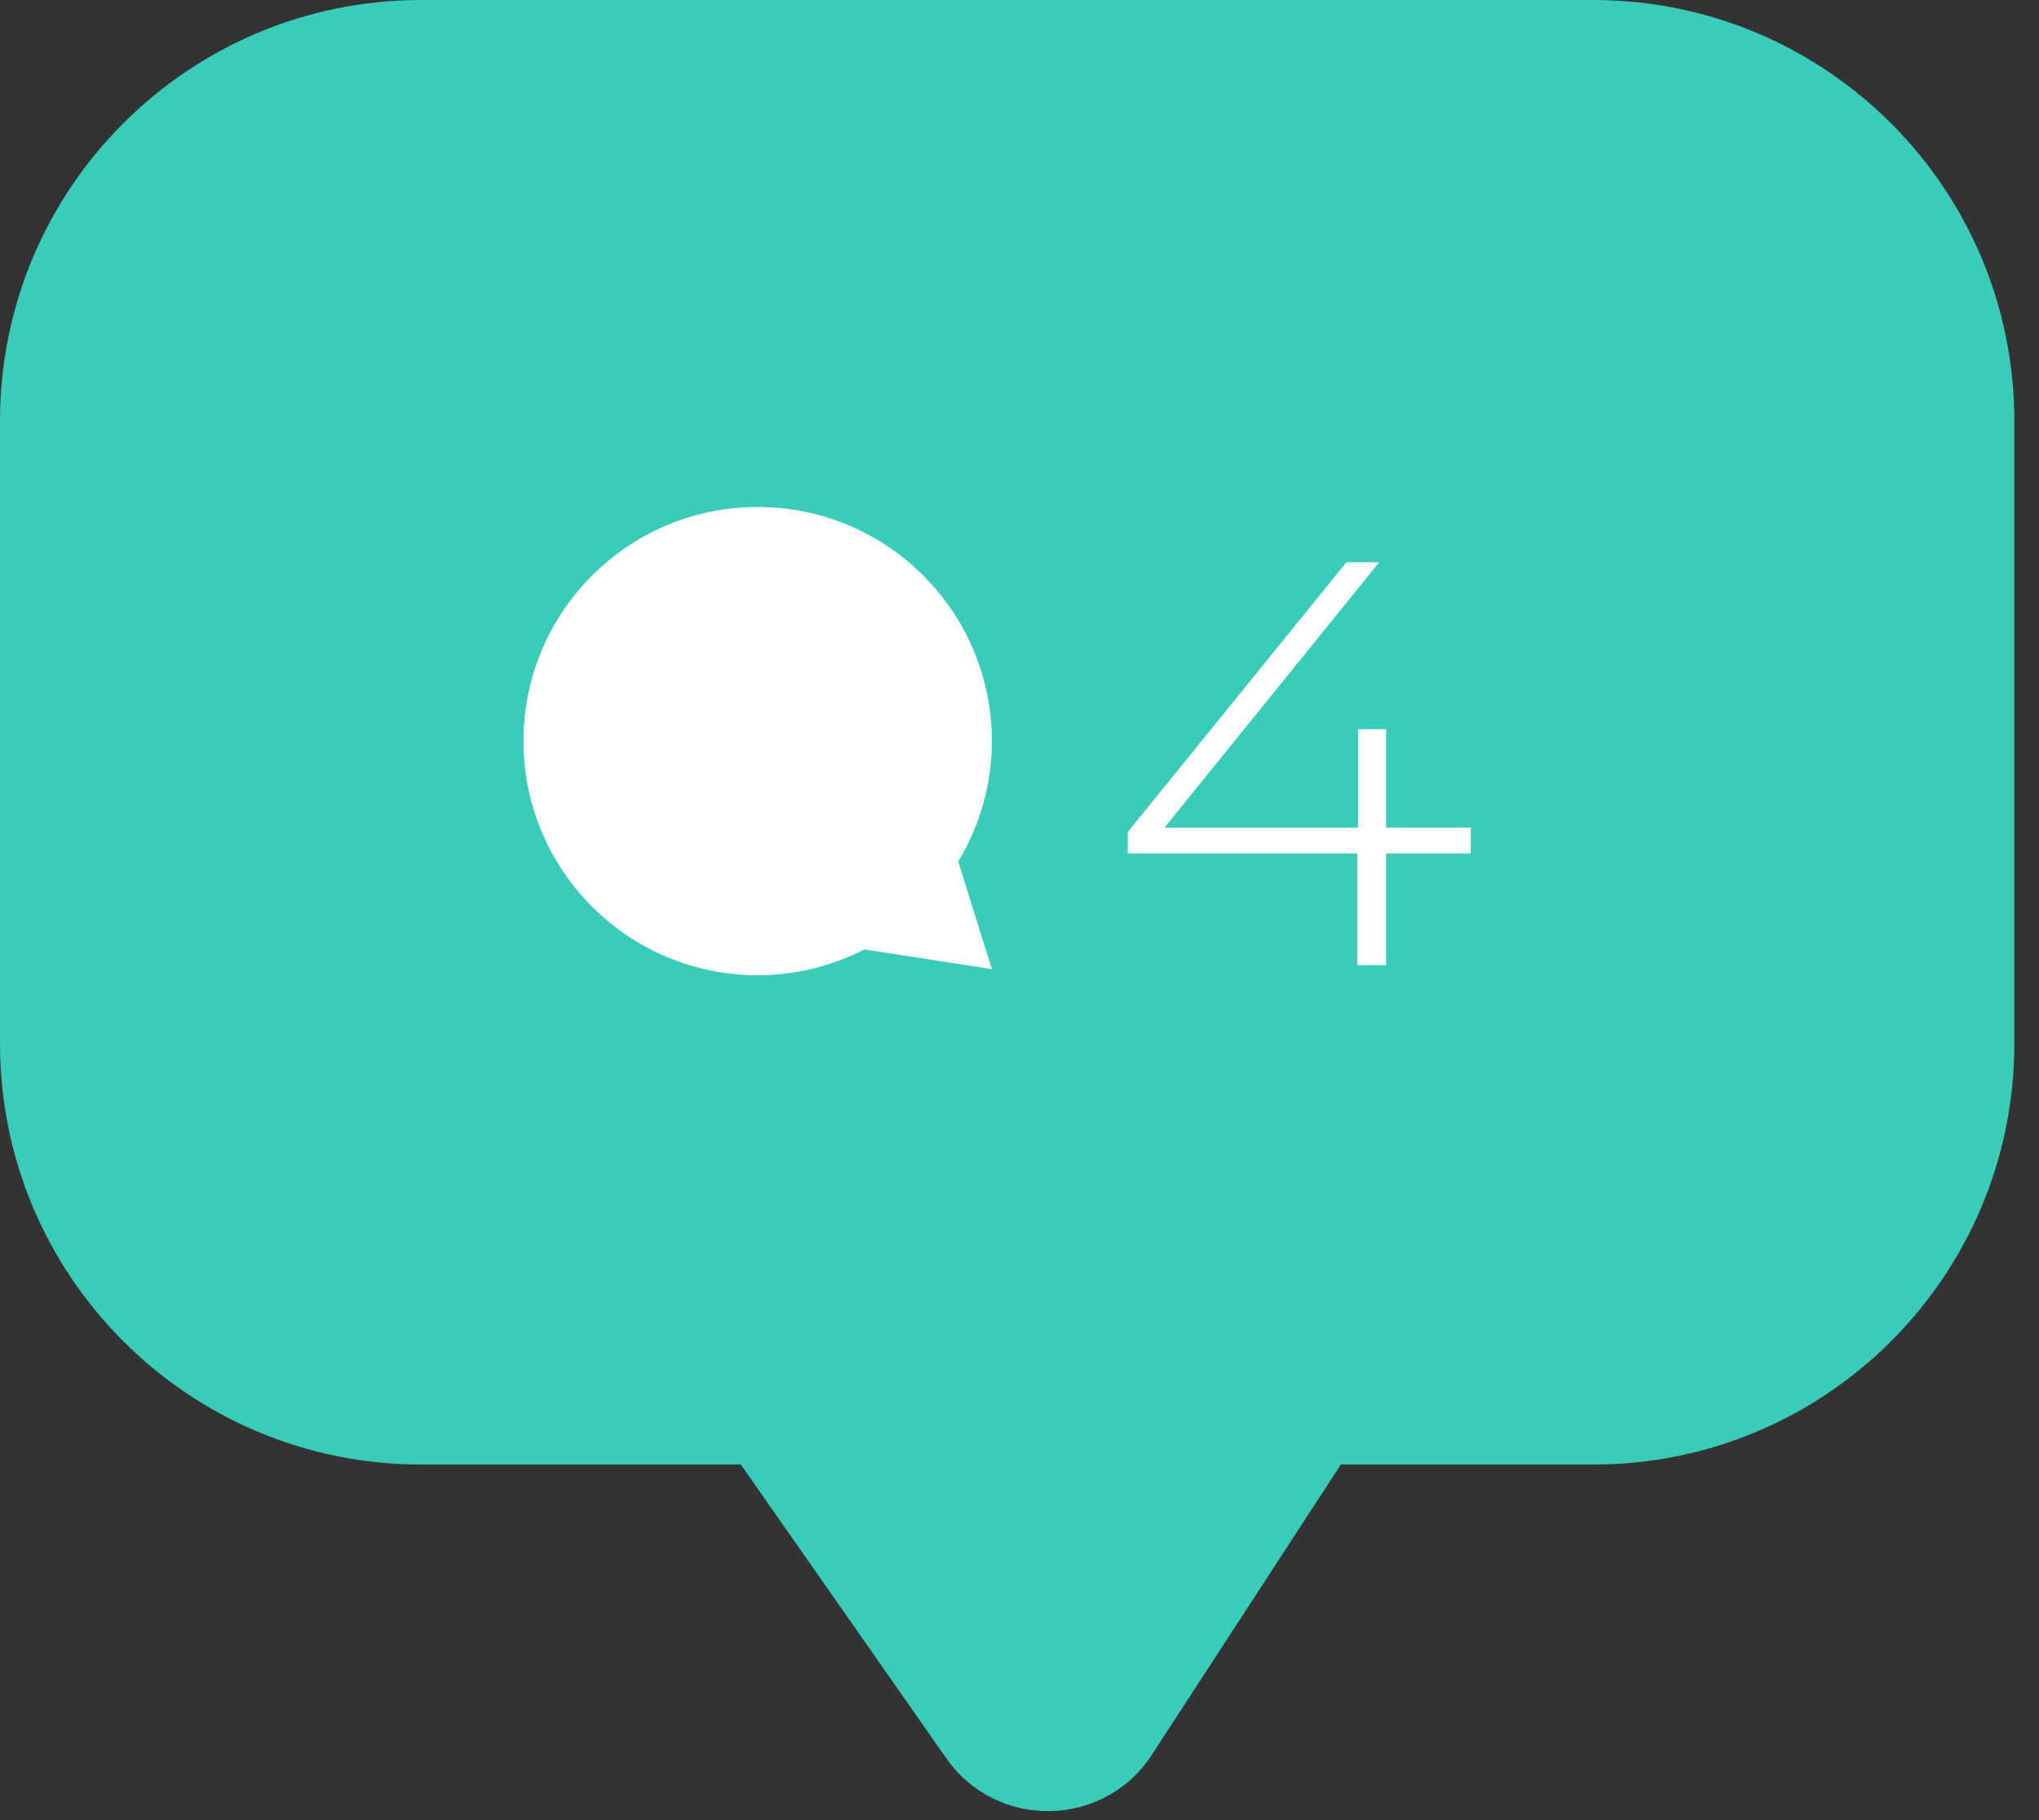 <?xml version="1.0" encoding="UTF-8"?> <svg xmlns="http://www.w3.org/2000/svg" width="56" height="50" viewBox="0 0 56 50" fill="none"><rect x="0" y="0" width="56" height="50" fill="#333333" stroke="none"/> <path d="M13.357 30.239L25.988 48.299C27.372 50.278 30.318 50.228 31.635 48.205L43.861 29.422L13.357 30.239Z" fill="#39CDB9"></path> <path d="M43.759 40.232H11.564C5.178 40.232 0 35.055 0 28.669V11.564C0 5.178 5.177 0 11.564 0H43.759C50.145 0 55.323 5.177 55.323 11.564V28.669C55.323 35.055 50.146 40.232 43.759 40.232Z" fill="#39CDB9"></path> <path d="M40.393 23.445H38.069V26.512H37.279V23.445H30.971V22.86L36.978 15.446H37.879L31.982 22.734H37.294V20.031H38.069V22.734H40.393V23.445Z" fill="white"></path> <path d="M27.241 20.359C27.241 16.807 24.361 13.927 20.809 13.927C17.257 13.927 14.377 16.807 14.377 20.359C14.377 23.911 17.257 26.791 20.809 26.791C21.87 26.791 22.869 26.529 23.751 26.074L23.745 26.082L27.241 26.622L26.317 23.667C26.899 22.7 27.241 21.57 27.241 20.359Z" fill="white"></path> </svg> 